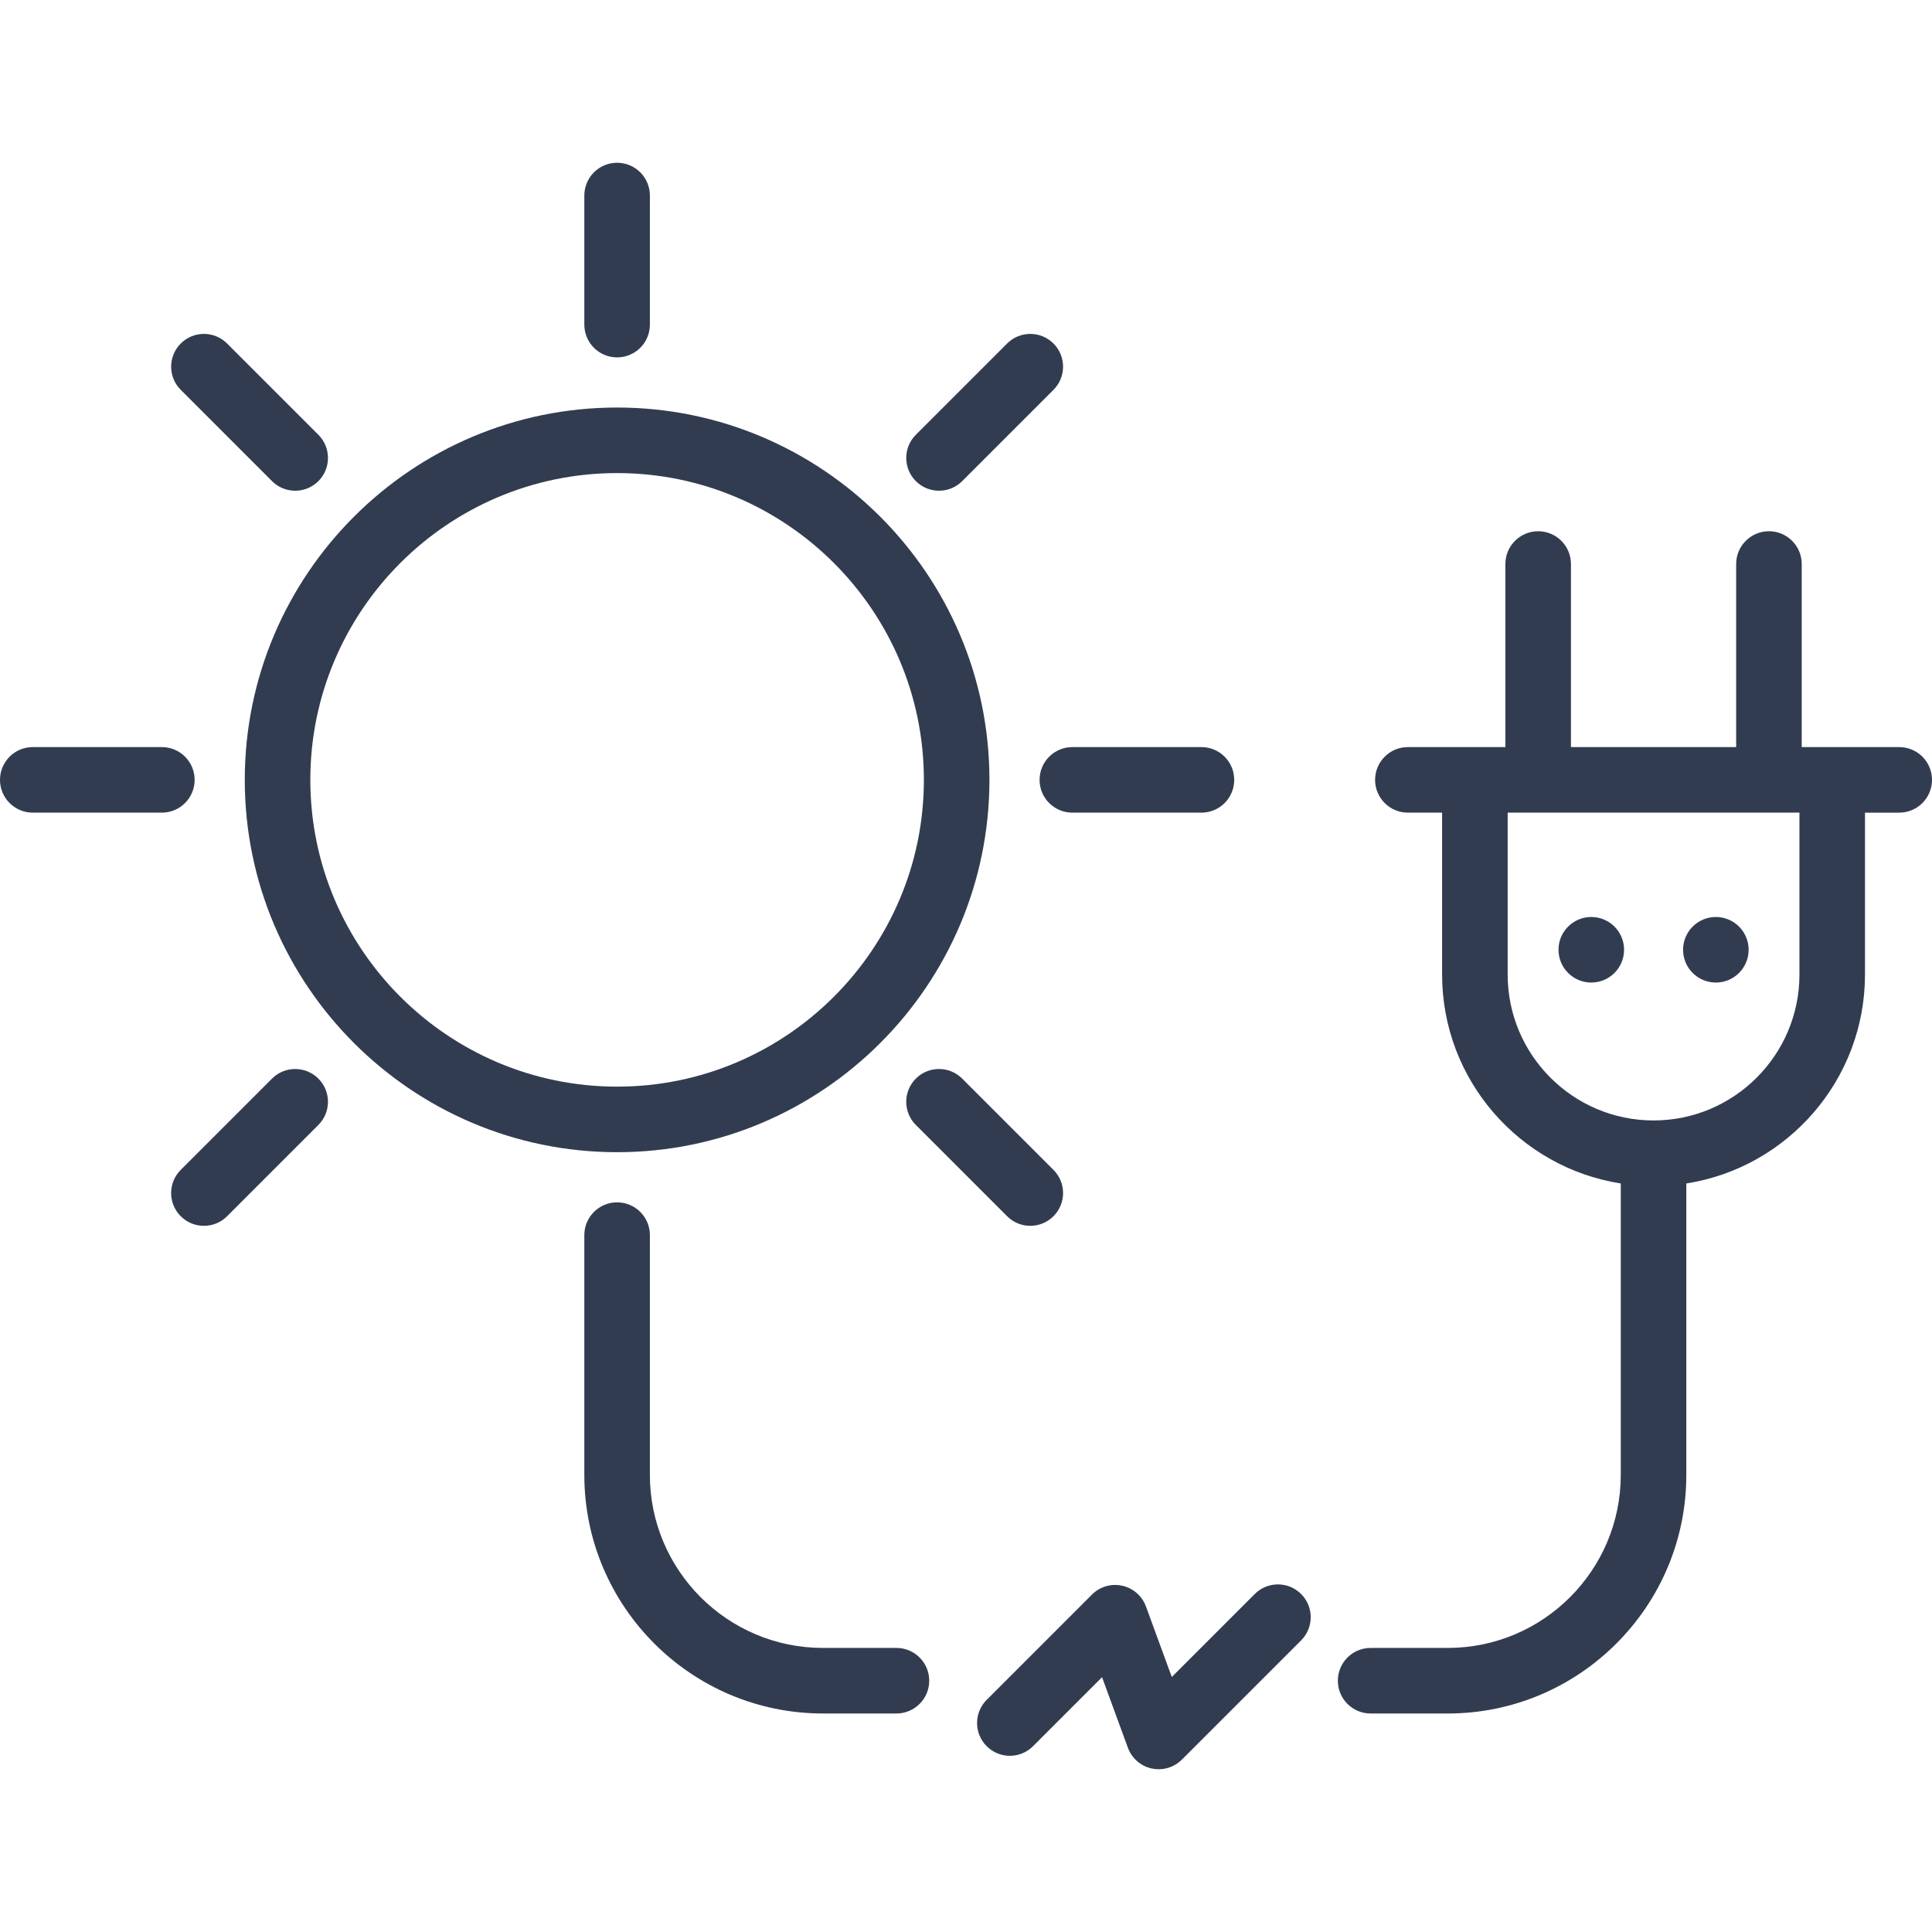 <?xml version="1.0" encoding="iso-8859-1"?>
<!-- Generator: Adobe Illustrator 19.0.0, SVG Export Plug-In . SVG Version: 6.00 Build 0)  -->
<svg xmlns="http://www.w3.org/2000/svg" xmlns:xlink="http://www.w3.org/1999/xlink" version="1.1" id="Layer_1" x="0px" y="0px" viewBox="0 0 511.999 511.999" style="enable-background:new 0 0 511.999 511.999;" xml:space="preserve" width="512px" height="512px">
<g>
	<g>
		<path d="M344.808,422.429c-3.392-3.394-8.892-3.394-12.285-0.001l-21.986,21.988l-6.851-18.692    c-1.02-2.784-3.39-4.855-6.286-5.494c-2.896-0.639-5.916,0.244-8.014,2.341l-27.905,27.905c-3.394,3.393-3.394,8.893-0.001,12.286    c3.393,3.391,8.892,3.393,12.286,0l18.286-18.286l6.851,18.693c1.02,2.784,3.39,4.855,6.286,5.494    c0.622,0.137,1.249,0.204,1.871,0.204c2.278,0,4.496-0.898,6.143-2.545l31.605-31.606    C348.2,431.322,348.2,425.822,344.808,422.429z" fill="#323c51"/>
	</g>
</g>
<g>
	<g>
		<path d="M163.54,108c-54.408,0-98.673,44.265-98.673,98.672s44.265,98.673,98.673,98.673s98.671-44.264,98.671-98.673    C262.212,152.265,217.948,108,163.54,108z M163.539,287.971c-44.829,0-81.299-36.47-81.299-81.299    c0-44.828,36.47-81.299,81.299-81.299c44.828,0,81.298,36.471,81.298,81.299C244.837,251.5,208.367,287.971,163.539,287.971z" fill="#323c51"/>
	</g>
</g>
<g>
	<g>
		<path d="M163.539,43.133c-4.799,0-8.687,3.889-8.687,8.687v34.204c0,4.799,3.889,8.688,8.687,8.688    c4.799,0,8.687-3.889,8.687-8.687V51.82C172.226,47.023,168.338,43.133,163.539,43.133z" fill="#323c51"/>
	</g>
</g>
<g>
	<g>
		<path d="M237.568,436.717h-19.49c-25.282,0-45.852-20.569-45.852-45.852V327.32c0-4.797-3.888-8.687-8.687-8.687    s-8.687,3.889-8.687,8.687v63.545c0,34.862,28.362,63.225,63.225,63.225h19.49c4.799,0,8.687-3.889,8.687-8.687    S242.366,436.717,237.568,436.717z" fill="#323c51"/>
	</g>
</g>
<g>
	<g>
		<path d="M279.18,91.033c-3.394-3.393-8.893-3.393-12.286,0l-24.187,24.187c-3.393,3.393-3.393,8.892,0,12.284    c1.696,1.697,3.919,2.545,6.142,2.545c2.223,0,4.447-0.848,6.143-2.545l24.187-24.187    C282.573,99.925,282.573,94.425,279.18,91.033z" fill="#323c51"/>
	</g>
</g>
<g>
	<g>
		<path d="M84.373,285.84c-3.393-3.391-8.893-3.393-12.286,0l-24.188,24.187c-3.394,3.393-3.394,8.893-0.001,12.286    c1.697,1.697,3.919,2.545,6.143,2.545c2.223,0,4.447-0.848,6.142-2.545l24.188-24.187    C87.765,294.733,87.765,289.233,84.373,285.84z" fill="#323c51"/>
	</g>
</g>
<g>
	<g>
		<path d="M318.392,197.986h-34.206c-4.797,0-8.687,3.889-8.687,8.687c0,4.797,3.888,8.687,8.687,8.687h34.206    c4.799,0,8.687-3.889,8.687-8.687C327.078,201.875,323.19,197.986,318.392,197.986z" fill="#323c51"/>
	</g>
</g>
<g>
	<g>
		<path d="M42.892,197.986H8.687c-4.799,0-8.687,3.889-8.687,8.687c0,4.797,3.888,8.687,8.687,8.687h34.205    c4.799,0,8.687-3.889,8.687-8.687C51.579,201.875,47.691,197.986,42.892,197.986z" fill="#323c51"/>
	</g>
</g>
<g>
	<g>
		<path d="M84.372,115.219L60.184,91.033c-3.391-3.393-8.892-3.391-12.284,0c-3.393,3.393-3.393,8.893,0.001,12.286l24.187,24.187    c1.696,1.696,3.919,2.545,6.142,2.545c2.223,0,4.446-0.848,6.143-2.545C87.765,124.112,87.765,118.612,84.372,115.219z" fill="#323c51"/>
	</g>
</g>
<g>
	<g>
		<path d="M279.18,310.028l-24.187-24.187c-3.393-3.393-8.892-3.394-12.287,0c-3.393,3.393-3.393,8.892,0,12.284l24.187,24.187    c1.697,1.697,3.919,2.545,6.143,2.545c2.223,0,4.447-0.848,6.143-2.545C282.573,318.92,282.573,313.42,279.18,310.028z" fill="#323c51"/>
	</g>
</g>
<g>
	<g>
		<path d="M503.313,197.986h-17.756h-8.083V149.47c0-4.797-3.888-8.687-8.687-8.687s-8.687,3.889-8.687,8.687v48.516h-43.785V149.47    c0-4.797-3.888-8.687-8.687-8.687s-8.687,3.889-8.687,8.687v48.516h-8.083h-17.756c-4.799,0-8.687,3.889-8.687,8.687    c0,4.797,3.888,8.687,8.687,8.687h9.069v42.909c0,27.944,20.561,51.173,47.349,55.36v77.238c0,25.282-20.569,45.852-45.852,45.852    h-20.437c-4.799,0-8.687,3.889-8.687,8.687s3.888,8.687,8.687,8.687h20.437c34.863,0,63.225-28.363,63.225-63.225v-77.238    c26.787-4.187,47.349-27.416,47.349-55.36v-42.909h9.069c4.799,0,8.687-3.889,8.687-8.687    C511.999,201.875,508.111,197.986,503.313,197.986z M476.87,258.268c0,21.319-17.345,38.662-38.662,38.662    s-38.662-17.344-38.662-38.662v-42.909h77.325V258.268z" fill="#323c51"/>
	</g>
</g>
<g>
	<g>
		<circle cx="421.707" cy="251.698" r="8.687" fill="#323c51"/>
	</g>
</g>
<g>
	<g>
		<circle cx="454.718" cy="251.698" r="8.687" fill="#323c51"/>
	</g>
</g>
<g>
</g>
<g>
</g>
<g>
</g>
<g>
</g>
<g>
</g>
<g>
</g>
<g>
</g>
<g>
</g>
<g>
</g>
<g>
</g>
<g>
</g>
<g>
</g>
<g>
</g>
<g>
</g>
<g>
</g>
</svg>
